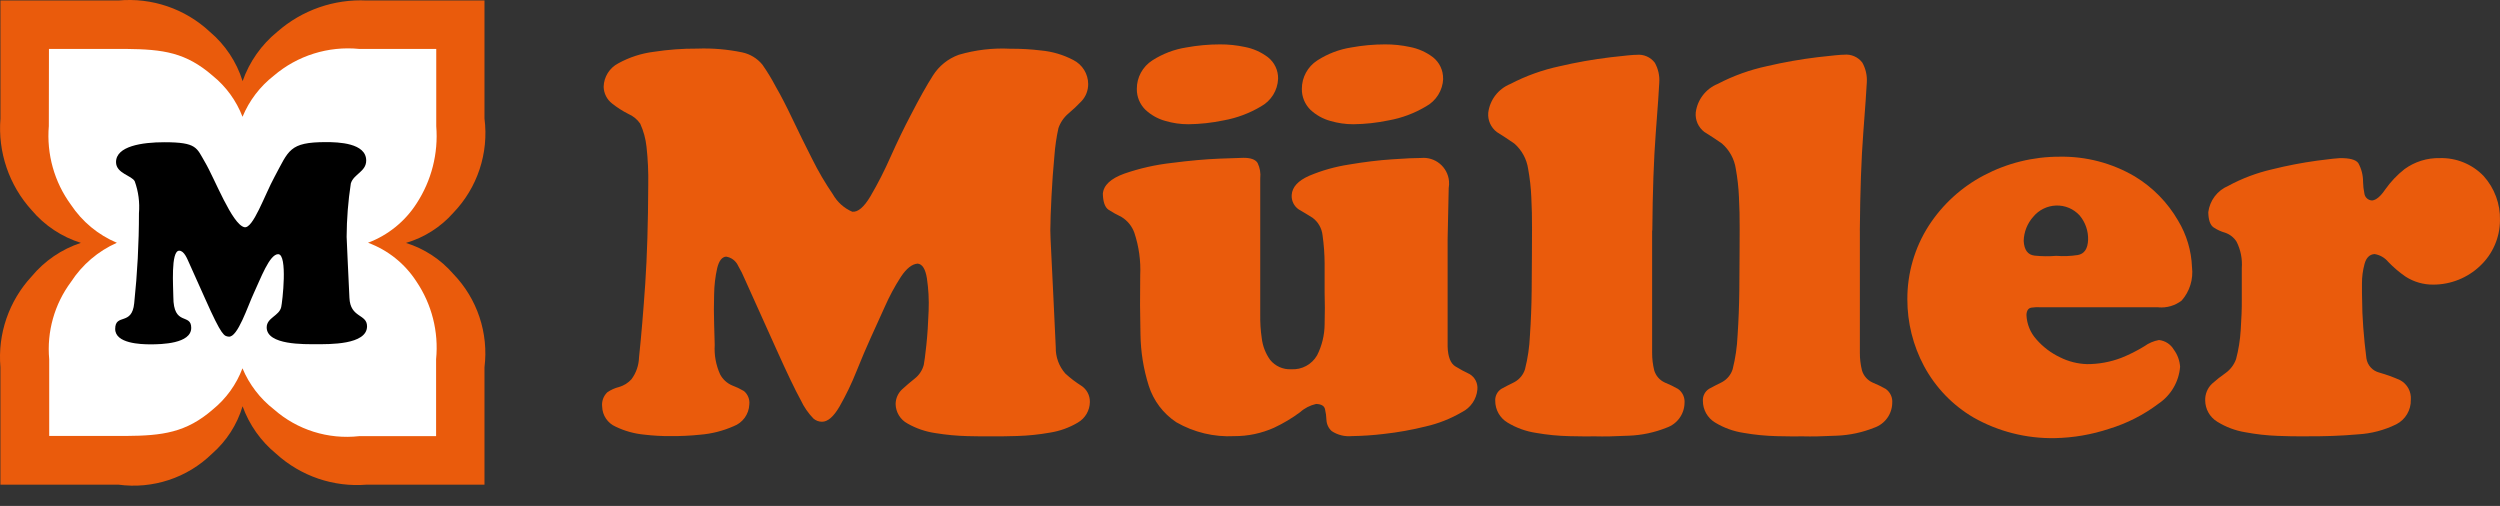 <?xml version="1.0" encoding="utf-8"?>
<!-- Generator: Adobe Illustrator 27.2.0, SVG Export Plug-In . SVG Version: 6.00 Build 0)  -->
<svg version="1.1" id="Ebene_1" xmlns="http://www.w3.org/2000/svg" xmlns:xlink="http://www.w3.org/1999/xlink" x="0px" y="0px"
	 viewBox="0 0 80.487 16.289" enable-background="new 0 0 80.487 16.289" xml:space="preserve">
<rect x="0" y="0" width="80.487" height="16.289" fill="#333333" stroke="none"/>
<g id="Mueller_Logo" transform="translate(-16.922 -14.617)">
	<path id="Pfad_3632" fill="#EA5B0C" d="M16.936,14.633h3.795c1.08-0.1,2.152,0.266,2.945,1.006c0.497,0.419,0.863,0.97,1.057,1.59
		c0.218-0.623,0.605-1.173,1.118-1.59c0.794-0.697,1.828-1.058,2.883-1.006h3.786v3.8c0.143,1.113-0.227,2.23-1.006,3.038
		c-0.406,0.459-0.934,0.794-1.522,0.967c0.59,0.184,1.117,0.529,1.522,0.996c0.773,0.799,1.143,1.905,1.006,3.009v3.777h-3.785
		c-1.071,0.089-2.13-0.272-2.924-0.996c-0.491-0.402-0.864-0.93-1.079-1.527c-0.177,0.592-0.518,1.121-0.983,1.527
		c-0.798,0.78-1.912,1.147-3.018,0.996h-3.795v-3.779c-0.093-1.074,0.273-2.136,1.006-2.926c0.416-0.501,0.965-0.875,1.584-1.079
		c-0.617-0.193-1.166-0.557-1.583-1.051c-0.73-0.803-1.094-1.873-1.006-2.955L16.936,14.633z"/>
	<path id="Pfad_3633" fill="#FFFFFF" d="M18.498,16.192h2.477c1.213,0.012,1.932,0.116,2.794,0.863
		c0.431,0.349,0.762,0.804,0.961,1.322c0.215-0.52,0.562-0.976,1.006-1.322c0.761-0.65,1.754-0.961,2.75-0.863h2.481v2.488
		c0.07,0.877-0.153,1.752-0.634,2.488c-0.371,0.578-0.919,1.022-1.563,1.264c0.64,0.235,1.185,0.672,1.556,1.244
		c0.498,0.736,0.723,1.622,0.636,2.506v2.477h-2.481c-0.995,0.111-1.99-0.202-2.741-0.863c-0.445-0.346-0.794-0.801-1.012-1.322
		c-0.194,0.517-0.522,0.973-0.95,1.322c-0.861,0.75-1.626,0.848-2.8,0.856h-2.472v-2.469c-0.081-0.887,0.168-1.773,0.7-2.488
		c0.36-0.555,0.873-0.994,1.478-1.262c-0.602-0.254-1.116-0.68-1.478-1.224c-0.536-0.731-0.788-1.632-0.712-2.535L18.498,16.192z"/>
	<path id="Pfad_3634" d="M23.529,24.24c0.54,1.215,0.612,1.197,0.756,1.215c0.288,0.036,0.615-0.99,0.81-1.404
		c0.216-0.459,0.503-1.251,0.782-1.251c0.315,0,0.135,1.547,0.099,1.701c-0.063,0.288-0.468,0.342-0.468,0.657
		c0,0.576,1.233,0.54,1.602,0.54c0.396,0,1.629,0.027,1.629-0.576c0-0.405-0.54-0.261-0.567-0.918
		c-0.036-0.838-0.09-1.827-0.09-1.962c0.003-0.575,0.048-1.15,0.135-1.718c0.09-0.306,0.495-0.378,0.495-0.738
		c0-0.567-0.9-0.594-1.295-0.594c-1.188,0-1.197,0.27-1.656,1.118c-0.324,0.594-0.693,1.683-0.972,1.621
		c-0.396-0.09-0.954-1.565-1.269-2.096c-0.27-0.459-0.252-0.639-1.305-0.639c-0.72,0-1.557,0.126-1.557,0.639
		c0,0.369,0.513,0.432,0.603,0.621c0.118,0.328,0.164,0.678,0.135,1.026c0,0.968-0.051,1.935-0.153,2.898
		c-0.072,0.738-0.612,0.315-0.612,0.828c0,0.468,0.819,0.495,1.134,0.495c0.351,0,1.314-0.018,1.314-0.531
		c0-0.486-0.576-0.036-0.576-0.999c0-0.297-0.09-1.485,0.189-1.485c0.162,0,0.261,0.27,0.315,0.387L23.529,24.24z"/>
	<g id="Gruppe_3482" transform="translate(51.591 17.148)">
		<path id="Pfad_3635" fill="#EA5B0C" d="M-9.673,8.716l-1.01-2.243c-0.065-0.157-0.141-0.309-0.226-0.455
			c-0.072-0.154-0.216-0.261-0.383-0.287c-0.133,0.01-0.228,0.132-0.286,0.365c-0.063,0.277-0.096,0.561-0.1,0.845
			c-0.01,0.331-0.01,0.648,0,0.95c0.01,0.303,0.016,0.531,0.019,0.685c-0.02,0.325,0.04,0.65,0.174,0.946
			c0.084,0.158,0.219,0.283,0.383,0.354c0.133,0.049,0.261,0.11,0.383,0.182c0.127,0.106,0.193,0.269,0.174,0.433
			c-0.013,0.315-0.213,0.591-0.508,0.701c-0.34,0.15-0.703,0.242-1.074,0.272c-0.32,0.033-0.641,0.048-0.962,0.045
			c-0.28,0.002-0.56-0.014-0.838-0.047c-0.32-0.03-0.632-0.117-0.922-0.257c-0.258-0.112-0.427-0.364-0.434-0.645
			c-0.02-0.172,0.042-0.344,0.168-0.463c0.114-0.078,0.241-0.135,0.374-0.168c0.154-0.044,0.293-0.13,0.401-0.249
			c0.152-0.205,0.237-0.451,0.244-0.706c0.075-0.708,0.141-1.503,0.201-2.384c0.059-0.882,0.091-1.939,0.096-3.173
			c0.007-0.408-0.011-0.817-0.056-1.223c-0.027-0.257-0.096-0.508-0.203-0.744c-0.095-0.138-0.227-0.246-0.38-0.312
			c-0.186-0.094-0.361-0.206-0.524-0.335c-0.168-0.13-0.268-0.328-0.273-0.54c0.008-0.319,0.188-0.608,0.472-0.755
			c0.354-0.195,0.741-0.321,1.142-0.371c0.464-0.071,0.934-0.106,1.404-0.103c0.485-0.018,0.97,0.023,1.445,0.122
			c0.254,0.054,0.483,0.193,0.647,0.394c0.16,0.228,0.305,0.467,0.434,0.714c0.155,0.266,0.333,0.61,0.534,1.033
			S-8.743,2.15-8.52,2.59c0.195,0.393,0.418,0.773,0.666,1.136c0.141,0.249,0.359,0.446,0.622,0.559
			c0.181,0.021,0.378-0.145,0.588-0.499c0.24-0.41,0.456-0.834,0.647-1.269c0.221-0.493,0.436-0.939,0.647-1.338
			c0.276-0.537,0.515-0.963,0.715-1.276c0.196-0.311,0.49-0.547,0.835-0.671c0.537-0.157,1.097-0.223,1.656-0.194
			c0.331-0.002,0.662,0.016,0.991,0.056C-0.791-0.873-0.438-0.769-0.116-0.6c0.295,0.148,0.481,0.449,0.481,0.778
			c0,0.201-0.074,0.395-0.21,0.543C0.022,0.862-0.119,0.995-0.267,1.12c-0.15,0.125-0.262,0.289-0.326,0.474
			c-0.065,0.295-0.108,0.595-0.13,0.897c-0.04,0.419-0.071,0.854-0.094,1.307C-0.84,4.249-0.852,4.613-0.854,4.889
			c0,0.098,0.01,0.343,0.03,0.734c0.02,0.391,0.042,0.857,0.068,1.397c0.027,0.541,0.053,1.085,0.077,1.631
			c-0.007,0.31,0.103,0.611,0.308,0.844c0.16,0.147,0.333,0.279,0.517,0.395c0.175,0.115,0.278,0.312,0.273,0.522
			c-0.003,0.272-0.149,0.523-0.384,0.66c-0.278,0.166-0.585,0.276-0.905,0.326c-0.346,0.061-0.697,0.098-1.048,0.108
			c-0.342,0.01-0.614,0.014-0.816,0.011c-0.189,0.003-0.451,0.001-0.786-0.007c-0.346-0.009-0.691-0.041-1.032-0.097
			c-0.316-0.045-0.622-0.15-0.899-0.308c-0.232-0.124-0.379-0.364-0.384-0.628c0.002-0.179,0.077-0.35,0.208-0.472
			c0.13-0.119,0.266-0.236,0.409-0.349c0.141-0.111,0.243-0.265,0.289-0.438C-4.91,9.13-4.882,8.918-4.846,8.584
			c0.036-0.334,0.06-0.703,0.074-1.107c0.015-0.352-0.004-0.705-0.056-1.053C-4.877,6.126-4.976,5.97-5.125,5.956
			c-0.181,0.013-0.361,0.156-0.54,0.426c-0.198,0.306-0.371,0.627-0.517,0.96c-0.165,0.368-0.318,0.706-0.459,1.013
			c-0.13,0.284-0.281,0.64-0.453,1.066c-0.155,0.391-0.338,0.77-0.546,1.135c-0.192,0.33-0.381,0.494-0.569,0.491
			c-0.099-0.001-0.195-0.037-0.271-0.102c-0.169-0.175-0.308-0.376-0.41-0.596C-9.07,10.022-9.331,9.477-9.673,8.716z"/>
		<path id="Pfad_3636" fill-rule="evenodd" clip-rule="evenodd" fill="#EA5B0C" d="M6.479,0.004
			C6.465,0.379,6.253,0.719,5.923,0.898c-0.37,0.22-0.776,0.371-1.199,0.447C4.35,1.423,3.969,1.465,3.587,1.469
			c-0.25,0-0.499-0.036-0.739-0.107c-0.24-0.066-0.46-0.19-0.642-0.36C2.026,0.824,1.927,0.582,1.931,0.33
			C1.929-0.04,2.117-0.385,2.429-0.586c0.332-0.214,0.705-0.356,1.095-0.417c0.36-0.066,0.725-0.099,1.09-0.099
			c0.267-0.001,0.533,0.027,0.794,0.083C5.677-0.968,5.931-0.855,6.15-0.69C6.363-0.523,6.485-0.266,6.479,0.004z M11.794,0.004
			c-0.015,0.376-0.228,0.716-0.559,0.894c-0.37,0.22-0.776,0.372-1.199,0.447C9.662,1.423,9.281,1.465,8.899,1.469
			c-0.25,0-0.499-0.036-0.739-0.107c-0.24-0.066-0.46-0.19-0.642-0.36C7.339,0.824,7.24,0.582,7.244,0.33
			C7.243-0.04,7.431-0.386,7.742-0.586c0.332-0.214,0.704-0.356,1.094-0.417c0.36-0.066,0.725-0.099,1.091-0.099
			c0.267-0.001,0.532,0.027,0.793,0.083c0.27,0.051,0.524,0.164,0.743,0.329c0.212,0.167,0.333,0.423,0.328,0.692L11.794,0.004z
			 M5.904,3.214v4.383c-0.004,0.255,0.012,0.51,0.049,0.763c0.03,0.25,0.122,0.489,0.269,0.694c0.164,0.203,0.415,0.316,0.676,0.303
			c0.343,0.022,0.668-0.153,0.838-0.451c0.156-0.309,0.238-0.65,0.241-0.996c0.01-0.378,0.01-0.713,0-1.006
			c0.002-0.292,0.002-0.605,0-0.938C7.976,5.656,7.953,5.347,7.91,5.04C7.885,4.818,7.77,4.615,7.59,4.481
			c-0.156-0.098-0.305-0.188-0.447-0.27C6.99,4.107,6.904,3.93,6.917,3.745C6.934,3.492,7.12,3.288,7.476,3.13
			c0.409-0.173,0.838-0.294,1.277-0.362c0.495-0.084,0.962-0.141,1.401-0.17c0.439-0.03,0.749-0.044,0.929-0.043
			c0.453-0.043,0.855,0.289,0.898,0.742c0.007,0.075,0.004,0.15-0.009,0.224c-0.012,0.547-0.023,1.093-0.035,1.639V8.63
			c0.011,0.327,0.094,0.539,0.248,0.634c0.149,0.092,0.303,0.176,0.462,0.25c0.172,0.103,0.268,0.297,0.248,0.496
			c-0.028,0.312-0.216,0.587-0.497,0.727c-0.363,0.212-0.756,0.368-1.165,0.461c-0.442,0.11-0.892,0.191-1.345,0.241
			c-0.344,0.042-0.689,0.065-1.036,0.07c-0.228,0.022-0.457-0.035-0.648-0.162c-0.101-0.092-0.161-0.219-0.168-0.355
			c-0.004-0.12-0.02-0.239-0.048-0.356c-0.026-0.103-0.121-0.156-0.284-0.162c-0.193,0.043-0.373,0.135-0.52,0.268
			c-0.262,0.194-0.543,0.361-0.838,0.499c-0.401,0.179-0.835,0.271-1.274,0.269c-0.654,0.035-1.303-0.121-1.87-0.447
			c-0.421-0.278-0.734-0.693-0.887-1.174c-0.17-0.537-0.259-1.095-0.267-1.658C2.033,7.616,2.03,6.983,2.04,6.329
			c0.022-0.462-0.042-0.925-0.188-1.364C1.777,4.753,1.631,4.573,1.439,4.455C1.296,4.387,1.158,4.31,1.025,4.225
			c-0.119-0.077-0.182-0.25-0.188-0.519C0.86,3.433,1.089,3.218,1.525,3.06C2.019,2.889,2.53,2.773,3.05,2.715
			C3.63,2.64,4.147,2.594,4.601,2.576c0.454-0.018,0.71-0.026,0.766-0.026c0.235,0,0.387,0.056,0.453,0.168
			C5.895,2.872,5.924,3.044,5.904,3.214z"/>
		<path id="Pfad_3637" fill="#EA5B0C" d="M18.521,4.891v3.345c-0.003,0.167-0.003,0.363,0,0.591c-0.001,0.19,0.022,0.38,0.067,0.565
			c0.051,0.173,0.174,0.316,0.338,0.391c0.147,0.06,0.289,0.129,0.428,0.207c0.147,0.104,0.226,0.278,0.21,0.457
			c-0.008,0.359-0.239,0.674-0.578,0.791c-0.388,0.156-0.8,0.243-1.218,0.258c-0.447,0.022-0.806,0.029-1.078,0.021
			c-0.207,0.004-0.485,0.002-0.834-0.006c-0.359-0.008-0.717-0.043-1.071-0.105c-0.327-0.049-0.642-0.163-0.924-0.335
			c-0.243-0.147-0.391-0.411-0.391-0.695c-0.01-0.158,0.068-0.308,0.202-0.391c0.127-0.069,0.265-0.141,0.415-0.214
			c0.163-0.088,0.286-0.237,0.341-0.414c0.09-0.356,0.144-0.721,0.159-1.088c0.032-0.472,0.051-0.953,0.056-1.441
			c0.005-0.488,0.008-0.882,0.008-1.18c0-0.231,0.001-0.51,0.003-0.838c0.002-0.328-0.006-0.661-0.023-0.999
			c-0.013-0.304-0.047-0.607-0.102-0.906c-0.047-0.316-0.204-0.605-0.445-0.815c-0.202-0.14-0.39-0.263-0.563-0.37
			c-0.193-0.147-0.297-0.382-0.276-0.623c0.052-0.415,0.325-0.768,0.712-0.925c0.5-0.261,1.033-0.452,1.584-0.57
			c0.537-0.125,1.081-0.222,1.629-0.288c0.482-0.056,0.766-0.083,0.849-0.08c0.227-0.024,0.45,0.072,0.588,0.254
			c0.11,0.196,0.16,0.419,0.144,0.643c-0.009,0.218-0.047,0.752-0.112,1.604c-0.065,0.852-0.102,1.905-0.112,3.158L18.521,4.891z"/>
		<path id="Pfad_3638" fill="#EA5B0C" d="M25.209,4.891v3.345c-0.002,0.167-0.002,0.363,0,0.591c-0.001,0.19,0.022,0.38,0.067,0.565
			c0.051,0.173,0.174,0.316,0.338,0.391c0.147,0.06,0.289,0.129,0.427,0.207c0.147,0.104,0.227,0.278,0.21,0.457
			c-0.008,0.359-0.238,0.674-0.578,0.791c-0.388,0.156-0.801,0.243-1.219,0.258c-0.447,0.022-0.806,0.029-1.078,0.021
			c-0.206,0.004-0.484,0.002-0.834-0.006c-0.359-0.008-0.718-0.043-1.072-0.105c-0.327-0.049-0.642-0.163-0.924-0.335
			c-0.243-0.147-0.391-0.411-0.391-0.695c-0.01-0.158,0.068-0.308,0.202-0.391c0.127-0.069,0.265-0.141,0.415-0.214
			c0.163-0.089,0.285-0.237,0.341-0.414c0.09-0.356,0.143-0.721,0.159-1.088c0.032-0.472,0.05-0.953,0.056-1.441
			c0.006-0.488,0.008-0.882,0.008-1.18c0-0.231,0.001-0.51,0.003-0.838c0.002-0.328-0.006-0.661-0.023-0.999
			c-0.013-0.304-0.047-0.607-0.101-0.906c-0.047-0.318-0.207-0.609-0.451-0.819c-0.202-0.14-0.389-0.263-0.563-0.37
			c-0.193-0.147-0.297-0.382-0.276-0.623c0.052-0.414,0.325-0.768,0.712-0.925c0.5-0.261,1.033-0.452,1.584-0.57
			c0.538-0.125,1.082-0.222,1.63-0.288c0.482-0.056,0.765-0.082,0.849-0.08c0.227-0.024,0.45,0.072,0.588,0.254
			c0.11,0.196,0.159,0.419,0.144,0.643c-0.01,0.218-0.047,0.752-0.112,1.604c-0.065,0.852-0.102,1.905-0.112,3.158L25.209,4.891z"/>
		<path id="Pfad_3639" fill-rule="evenodd" clip-rule="evenodd" fill="#EA5B0C" d="M34.824,7.362h-3.781
			c-0.103-0.008-0.206-0.005-0.308,0.011c-0.101,0.015-0.156,0.092-0.163,0.231c0.011,0.295,0.125,0.577,0.324,0.795
			c0.21,0.241,0.468,0.436,0.757,0.573c0.27,0.136,0.568,0.211,0.87,0.22c0.376,0.001,0.749-0.067,1.1-0.201
			c0.258-0.103,0.506-0.228,0.743-0.373c0.14-0.102,0.302-0.171,0.473-0.202c0.199,0.022,0.376,0.136,0.477,0.309
			c0.12,0.161,0.19,0.354,0.203,0.554c-0.039,0.48-0.295,0.917-0.695,1.186c-0.478,0.361-1.016,0.635-1.589,0.809
			c-0.562,0.187-1.149,0.288-1.741,0.3c-0.919,0.019-1.827-0.21-2.627-0.664c-0.673-0.395-1.224-0.968-1.593-1.656
			c-0.353-0.661-0.537-1.399-0.536-2.148c-0.004-0.84,0.235-1.664,0.689-2.371c0.443-0.684,1.055-1.243,1.777-1.621
			c0.749-0.395,1.584-0.601,2.431-0.6c0.851-0.016,1.689,0.203,2.423,0.634c0.578,0.349,1.059,0.839,1.397,1.424
			c0.273,0.453,0.427,0.968,0.447,1.497c0.047,0.389-0.073,0.78-0.331,1.075c-0.213,0.165-0.481,0.243-0.749,0.22L34.824,7.362z
			 M31.531,5.706c0.231,0.018,0.462,0.009,0.691-0.026c0.211-0.035,0.324-0.198,0.335-0.492c0.008-0.285-0.089-0.564-0.272-0.782
			c-0.193-0.212-0.469-0.329-0.756-0.32c-0.287,0.009-0.556,0.141-0.739,0.363c-0.191,0.214-0.3,0.489-0.307,0.776
			c0.016,0.292,0.132,0.45,0.353,0.474C31.068,5.723,31.3,5.725,31.531,5.706L31.531,5.706z"/>
		<path id="Pfad_3640" fill="#EA5B0C" d="M37.505,7.13V6.097c0.022-0.292-0.036-0.584-0.168-0.846
			c-0.086-0.137-0.218-0.24-0.372-0.291c-0.132-0.037-0.257-0.095-0.371-0.172c-0.107-0.075-0.163-0.237-0.168-0.486
			c0.047-0.376,0.29-0.699,0.639-0.847c0.446-0.242,0.924-0.422,1.418-0.535c0.477-0.119,0.961-0.212,1.449-0.279
			c0.425-0.055,0.667-0.082,0.727-0.081c0.316-0.005,0.516,0.048,0.597,0.16c0.102,0.183,0.154,0.39,0.153,0.6
			c0.003,0.128,0.017,0.255,0.043,0.379c0.017,0.127,0.125,0.223,0.253,0.224c0.131-0.017,0.27-0.135,0.417-0.353
			c0.175-0.248,0.384-0.469,0.623-0.657c0.33-0.24,0.73-0.364,1.138-0.354c0.528-0.014,1.038,0.194,1.405,0.574
			c0.353,0.39,0.543,0.902,0.529,1.428c-0.002,0.557-0.234,1.088-0.64,1.469c-0.405,0.385-0.943,0.601-1.502,0.602
			c-0.316,0.004-0.627-0.085-0.894-0.255c-0.202-0.139-0.389-0.298-0.559-0.474c-0.111-0.136-0.269-0.227-0.443-0.255
			c-0.159,0.012-0.265,0.116-0.32,0.311c-0.057,0.208-0.086,0.422-0.085,0.637c0,0.23,0,0.402,0.005,0.519
			c0,0.264,0.012,0.563,0.037,0.897c0.025,0.334,0.059,0.667,0.102,1.001c0.036,0.22,0.2,0.398,0.417,0.452
			c0.227,0.065,0.449,0.145,0.664,0.241c0.233,0.123,0.37,0.373,0.348,0.636c0.008,0.331-0.174,0.637-0.468,0.787
			c-0.386,0.19-0.806,0.3-1.236,0.324c-0.518,0.047-1.1,0.068-1.746,0.063c-0.21,0.003-0.488,0-0.833-0.014
			c-0.353-0.013-0.705-0.052-1.052-0.118c-0.321-0.053-0.627-0.169-0.903-0.342c-0.237-0.147-0.381-0.405-0.382-0.683
			c-0.006-0.2,0.072-0.392,0.215-0.532c0.138-0.124,0.283-0.239,0.436-0.345c0.158-0.112,0.278-0.27,0.343-0.452
			c0.08-0.304,0.13-0.616,0.149-0.93C37.495,7.717,37.508,7.394,37.505,7.13z"/>
	</g>
</g>
<g>
</g>
<g>
</g>
<g>
</g>
<g>
</g>
<g>
</g>
<g>
</g>
<g>
</g>
<g>
</g>
<g>
</g>
<g>
</g>
<g>
</g>
<g>
</g>
<g>
</g>
<g>
</g>
<g>
</g>
</svg>
